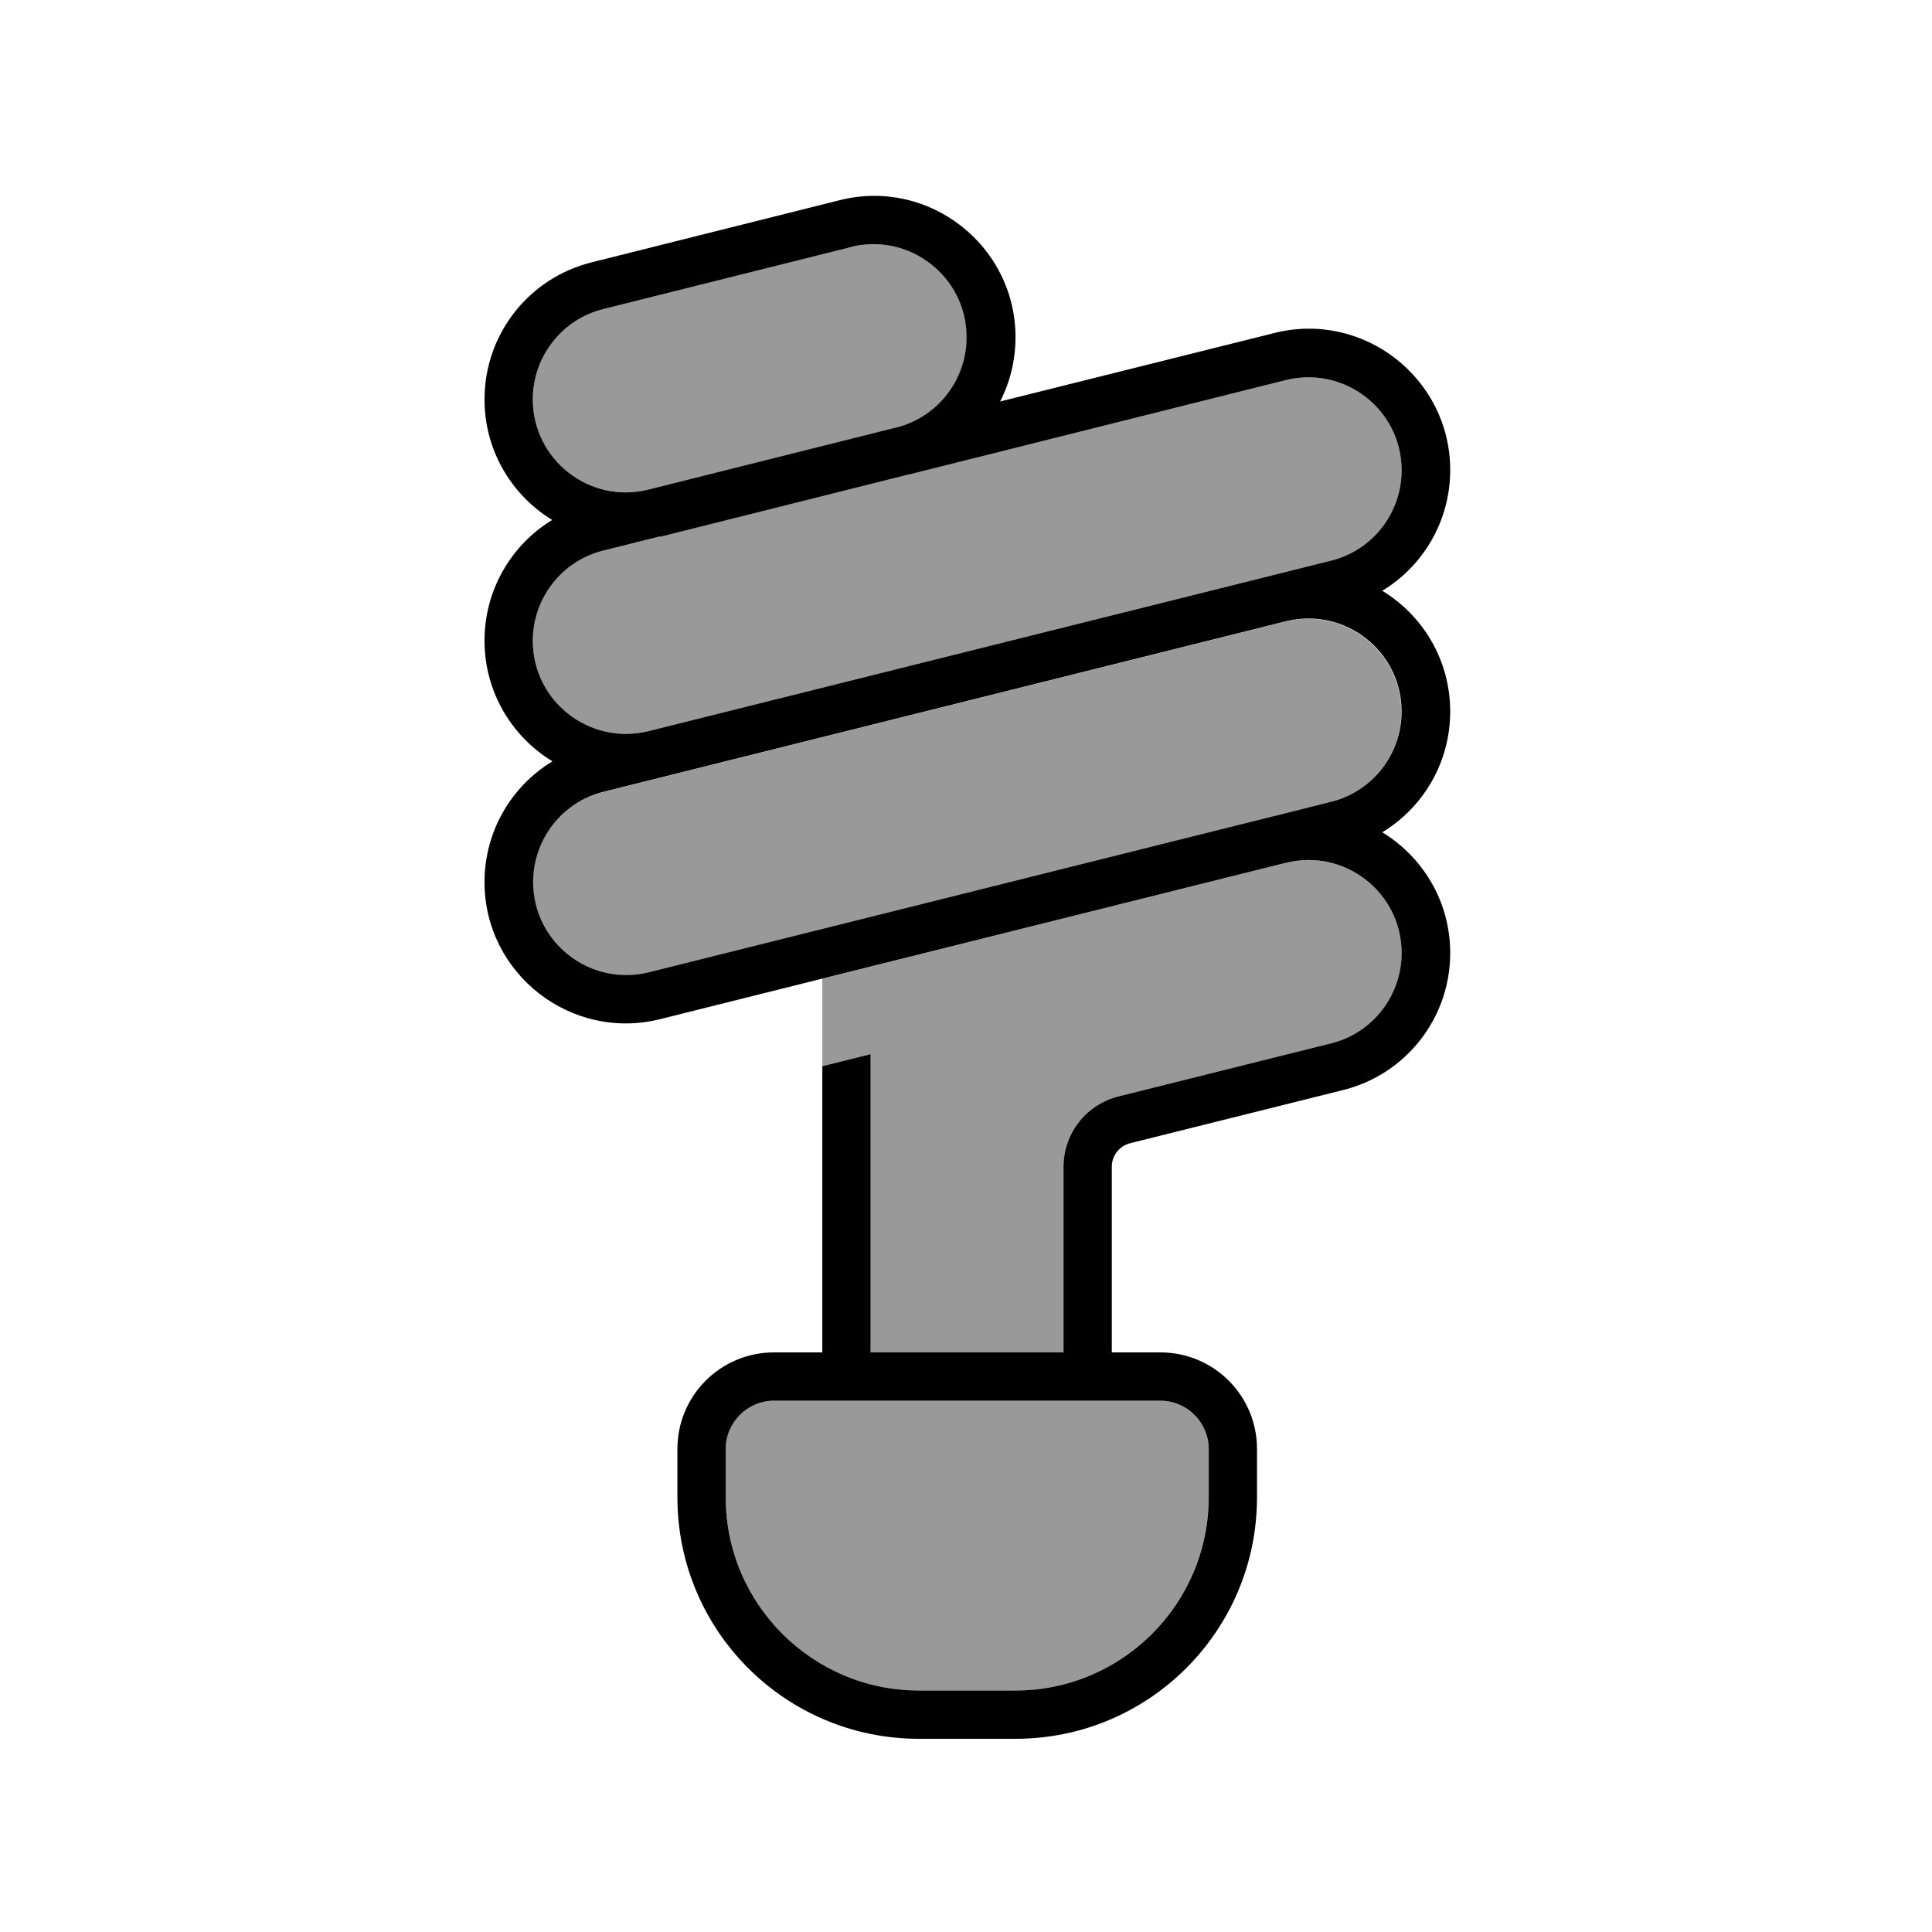 <svg xmlns="http://www.w3.org/2000/svg" viewBox="0 0 640 640"><!--! Font Awesome Pro 7.1.0 by @fontawesome - https://fontawesome.com License - https://fontawesome.com/license (Commercial License) Copyright 2025 Fonticons, Inc. --><path opacity=".4" fill="currentColor" d="M176.5 132.3C176.5 152.3 195.3 167 214.7 162.2C242.2 155.3 269.6 148.5 297 141.6C310.8 138.1 320.3 125.8 320.3 111.7C320.3 91.7 301.5 77 282 81.8L199.8 102.4C186.1 105.8 176.5 118.1 176.5 132.3zM176.5 212.3C176.5 232.3 195.3 247 214.8 242.2L422.2 190.4L441 185.7C454.7 182.3 464.3 169.9 464.3 155.8C464.3 135.8 445.5 121.1 426 125.9C213.6 179 202.2 181.8 199.8 182.4C186.1 185.8 176.5 198.2 176.5 212.3zM176.5 292.3C176.5 312.3 195.3 327 214.8 322.2C275.9 306.9 345 289.7 422.1 270.4C428.4 268.8 434.7 267.3 440.9 265.7C454.6 262.3 464.2 249.9 464.2 235.8C464.2 215.8 445.4 201.1 425.9 205.9L218.6 257.7L199.8 262.4C186.1 265.8 176.5 278.2 176.5 292.3zM240.4 480L240.4 496C240.4 531.3 269.1 560 304.4 560L336.4 560C371.7 560 400.4 531.3 400.4 496L400.4 480C400.4 471.2 393.2 464 384.4 464L256.4 464C247.6 464 240.4 471.2 240.4 480zM272.4 324.2L272.4 353.2L288.4 349.2L288.4 448L352.3 448L352.3 386.5C352.3 375.5 359.8 365.9 370.5 363.2L441 345.6C454.7 342.2 464.3 329.8 464.3 315.7C464.3 295.7 445.5 281 426 285.8C339.9 307.3 288.6 320.1 272.4 324.2z"/><path fill="currentColor" d="M282.1 81.8L199.8 102.4C186.1 105.8 176.5 118.2 176.5 132.3C176.5 152.3 195.3 167 214.7 162.2L214.7 162.2L296.9 141.6L297 141.6C310.7 138.1 320.2 125.8 320.2 111.7C320.2 91.7 301.4 77 281.9 81.8zM183 172.3C169.7 164.2 160.5 149.5 160.5 132.3C160.5 110.8 175.1 92.1 196 86.9L278.2 66.3C307.7 58.9 336.4 81.3 336.4 111.7C336.4 119.3 334.6 126.6 331.3 133L422.2 110.3C451.7 102.9 480.4 125.3 480.4 155.7C480.4 172.4 471.6 187.4 457.9 195.7C471.2 203.8 480.4 218.5 480.4 235.7C480.4 252.4 471.6 267.4 457.9 275.7C471.2 283.8 480.4 298.5 480.4 315.7C480.4 337.2 465.8 355.9 444.9 361.1L374.4 378.7C370.8 379.6 368.3 382.8 368.3 386.5L368.3 448L384.4 448C402.1 448 416.4 462.3 416.4 480L416.4 496C416.4 540.2 380.6 576 336.4 576L304.4 576C260.2 576 224.4 540.2 224.4 496L224.4 480C224.4 462.3 238.7 448 256.4 448L272.4 448L272.4 353.2L288.4 349.2L288.4 448L352.3 448L352.3 386.5C352.3 375.5 359.8 365.9 370.5 363.2L441 345.6C454.7 342.2 464.3 329.8 464.3 315.7C464.3 295.7 445.5 281 426.1 285.8L426 285.8L314.3 313.7L314.3 313.7L218.7 337.6C189.2 345 160.5 322.6 160.5 292.2C160.5 275.5 169.3 260.5 183 252.2C169.7 244.1 160.5 229.4 160.5 212.2C160.5 195.5 169.3 180.5 183 172.2zM218.6 177.7L199.8 182.4C186.1 185.8 176.5 198.2 176.5 212.3C176.5 232.3 195.3 247 214.8 242.2L422.2 190.4L441 185.7C454.7 182.3 464.3 169.9 464.3 155.8C464.3 135.8 445.5 121.1 426 125.9L301 157.2L300.9 157.2L218.7 177.8L218.6 177.8zM441 265.6C454.7 262.2 464.3 249.8 464.3 235.7C464.3 215.7 445.5 201 426 205.8L218.7 257.6L199.9 262.3C186.2 265.7 176.6 278.1 176.6 292.2C176.6 312.2 195.4 326.9 214.9 322.1C276 306.8 345.1 289.6 422.2 270.3L422.3 270.3L441 265.6zM256.4 464C247.6 464 240.4 471.2 240.4 480L240.4 496C240.4 531.3 269.1 560 304.4 560L336.4 560C371.7 560 400.4 531.3 400.4 496L400.4 480C400.4 471.2 393.2 464 384.4 464L256.4 464z"/></svg>